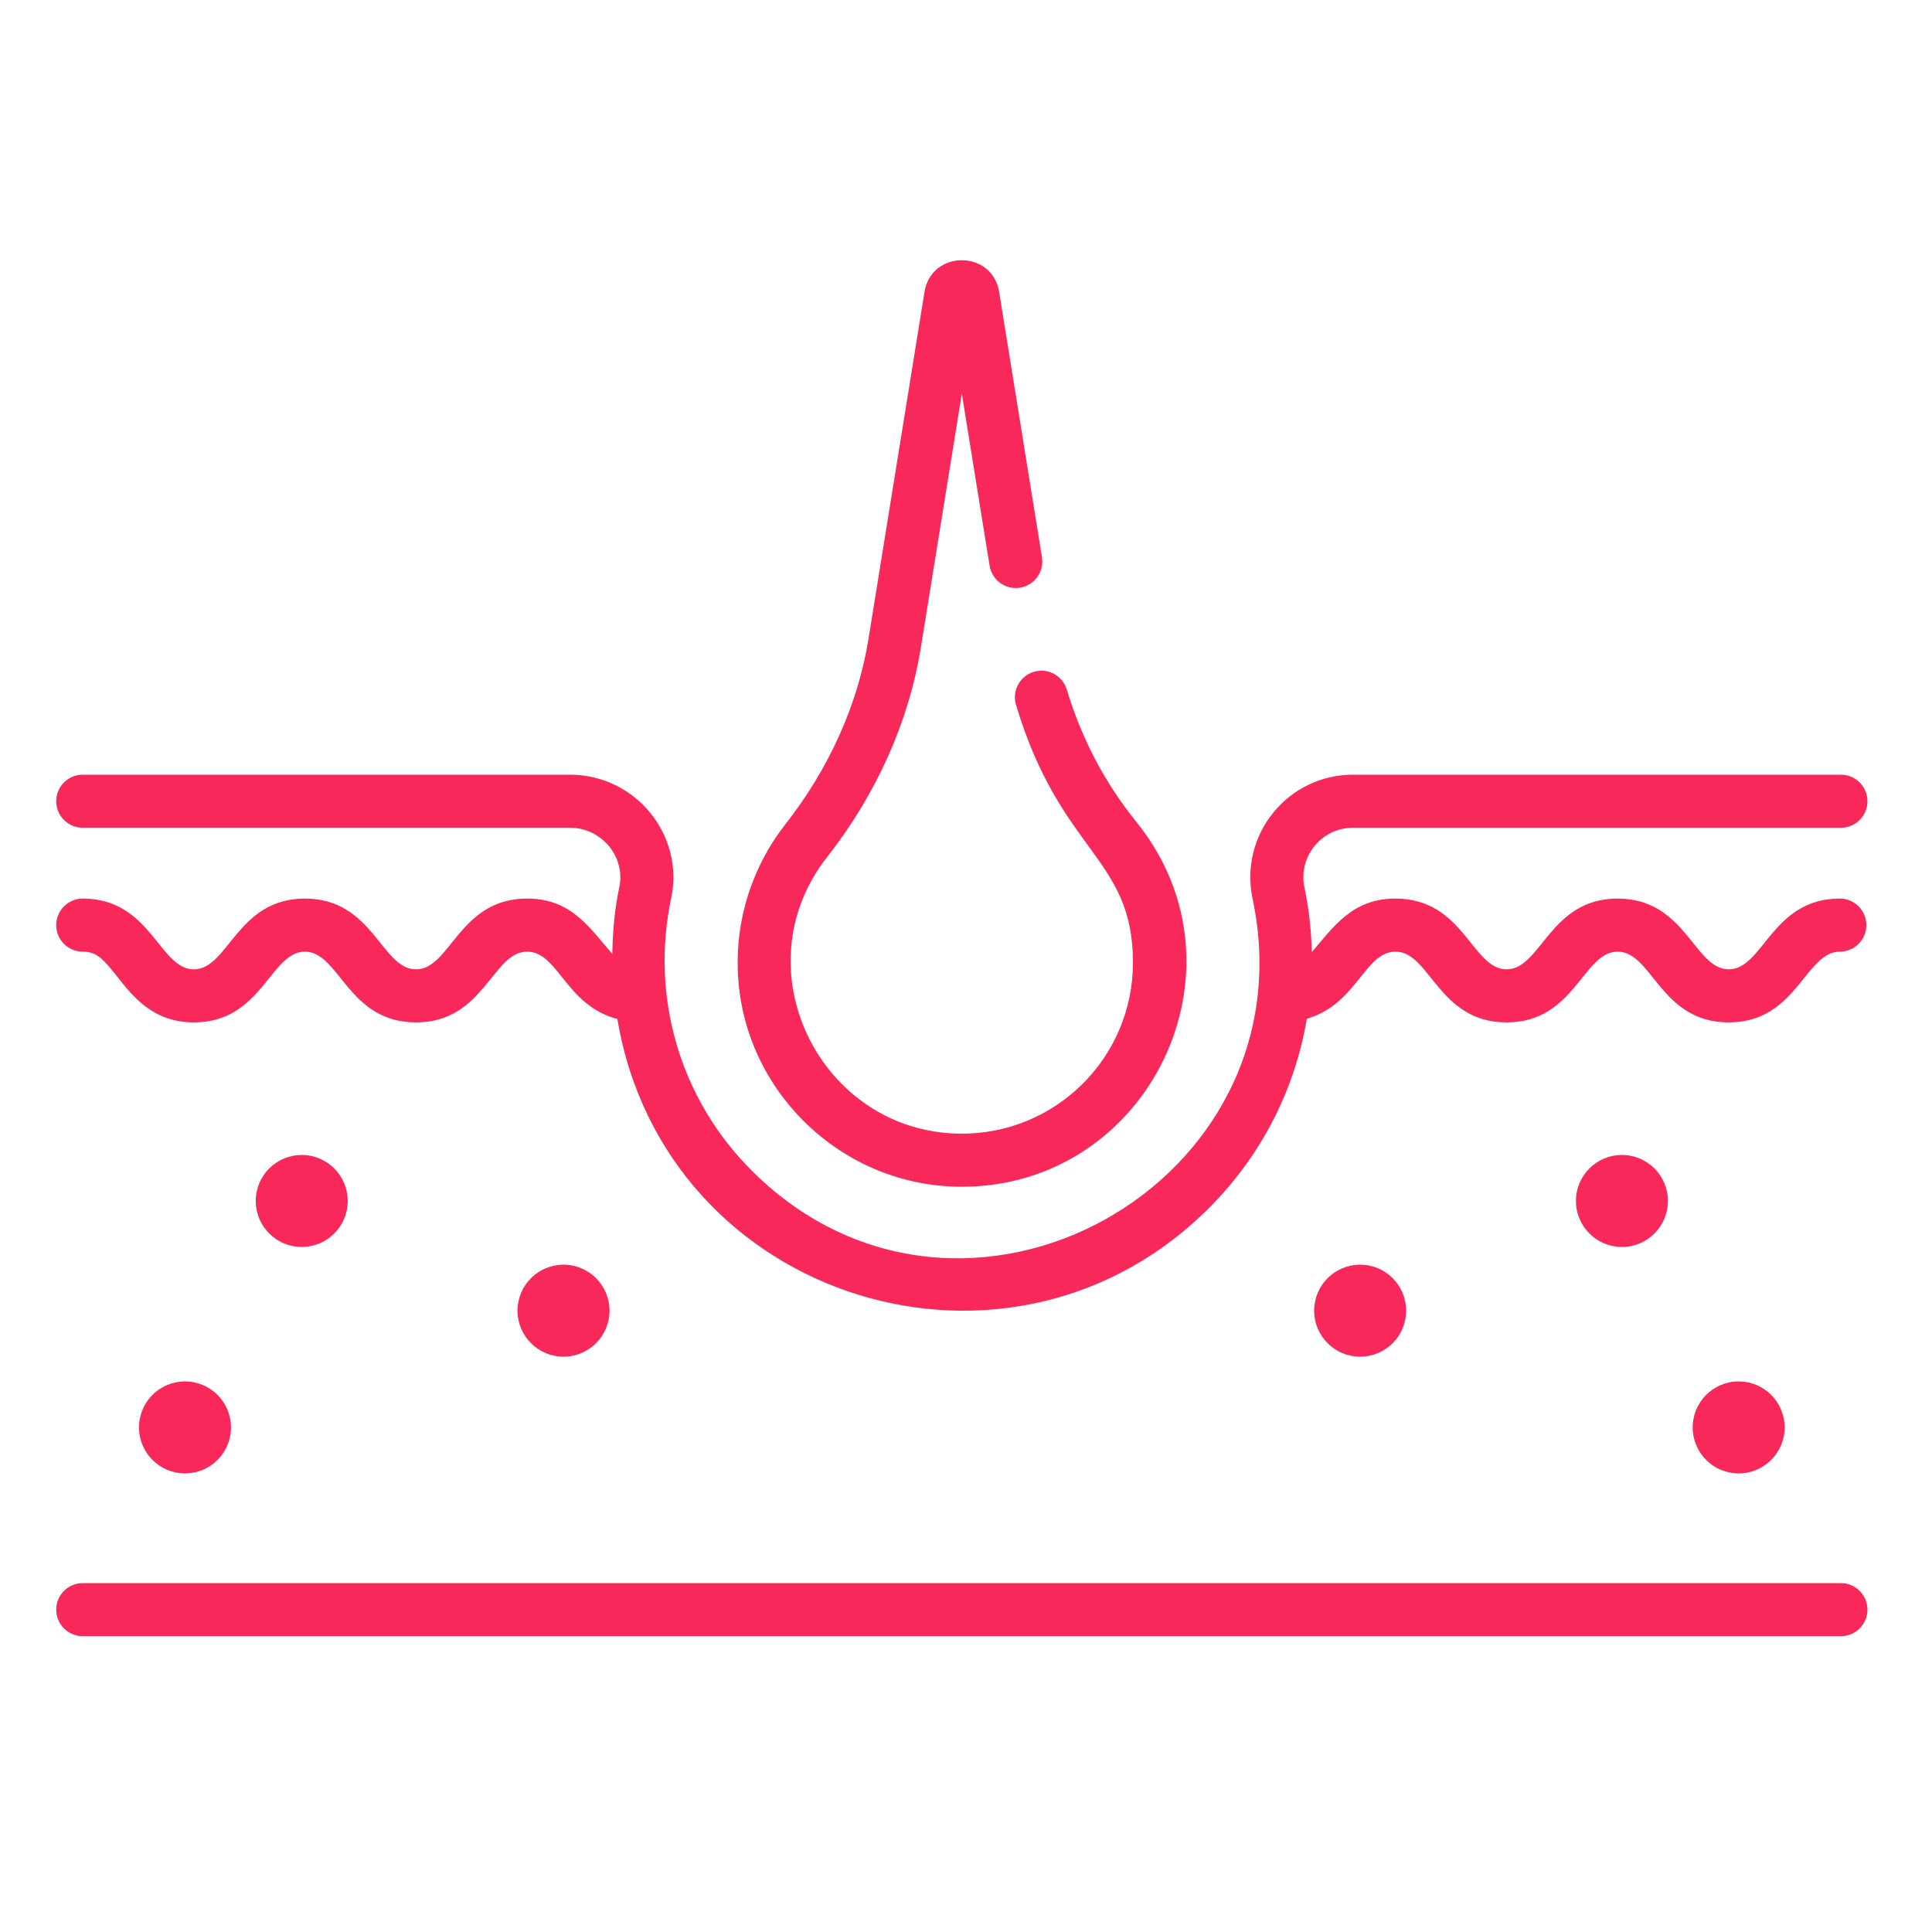 <?xml version="1.0" encoding="UTF-8"?> <svg xmlns="http://www.w3.org/2000/svg" height="512px" viewBox="-33 -153 1065 1065" width="512px" class=""> <g> <path d="m981.793 719.676h-969.184c-8.074 0-14.629 6.543-14.629 14.625 0 8.07 6.555 14.625 14.629 14.625h969.184c8.074 0 14.625-6.555 14.625-14.625 0-8.082-6.551-14.625-14.625-14.625zm0 0" data-original="#000000" class="active-path" data-old_color="#000000" fill="#F8295A"></path> <path d="m257.535 342.332c-37.582 0-42.09 39-61.223 39-19.137 0-23.566-39-61.23-39-37.586 0-42.098 39-61.238 39-19.133 0-23.574-39-61.234-39-8.074 0-14.629 6.543-14.629 14.625 0 8.078 6.555 14.625 14.629 14.625 7.488 0 11.188 3.812 19.109 13.91 8.316 10.59 19.707 25.098 42.125 25.098 37.586 0 42.105-39.008 61.238-39.008 19.121 0 23.59 39.008 61.23 39.008 37.578 0 42.102-39.008 61.223-39.008 17.285 0 20.984 29.484 49.785 37.133 26.137 155.918 218.461 215.395 328.367 101.898 27.637-28.555 45.262-63.934 51.684-102.047 27.703-7.961 31.855-36.984 48.887-36.984 19.133 0 23.566 39.008 61.223 39.008 37.582 0 42.105-39.008 61.23-39.008 19.133 0 23.574 39.008 61.234 39.008 37.594 0 42.113-39.008 61.238-39.008 8.082 0 14.629-6.547 14.629-14.625 0-8.082-6.547-14.625-14.629-14.625-37.586 0-42.102 39-61.238 39-19.137 0-23.566-39-61.234-39-37.574 0-42.094 39-61.23 39-19.129 0-23.559-39-61.223-39-23.762 0-34.062 15.449-46.137 29.527-.281-11.965-1.578-23.926-4.043-35.551-3.613-17.023 9.363-33.02 26.75-33.02h268.965c8.074 0 14.625-6.547 14.625-14.625 0-8.082-6.551-14.625-14.625-14.625h-268.973c-17.145 0-33.168 7.641-43.965 20.961-10.805 13.324-14.953 30.59-11.395 47.363 33.285 157.207-159.539 264.891-275.301 150.707-41.051-40.504-56.531-97.434-45.195-150.805 7.449-35.039-19.66-68.227-55.801-68.227h-268.555c-8.074 0-14.629 6.543-14.629 14.625 0 8.078 6.555 14.625 14.629 14.625h268.555c17.543 0 30.773 16.059 27.191 32.91-2.543 11.953-3.598 24.281-3.832 36.605-12.234-13.773-22.137-30.473-46.988-30.473zm0 0" data-original="#000000" class="active-path" data-old_color="#000000" fill="#F8295A"></path> <path d="m302.988 569.5c0 13.996-11.348 25.352-25.352 25.352-14.008 0-25.352-11.355-25.352-25.352 0-14.008 11.344-25.352 25.352-25.352 14.004 0 25.352 11.344 25.352 25.352zm0 0" data-original="#000000" class="active-path" data-old_color="#000000" fill="#F8295A"></path> <path d="m94.328 633.852c0 13.996-11.348 25.352-25.348 25.352-14.008 0-25.352-11.355-25.352-25.352 0-14.008 11.344-25.352 25.352-25.352 14 0 25.348 11.344 25.348 25.352zm0 0" data-original="#000000" class="active-path" data-old_color="#000000" fill="#F8295A"></path> <path d="m158.684 509.023c0 13.992-11.348 25.348-25.352 25.348-14.008 0-25.352-11.355-25.352-25.348 0-14.008 11.344-25.352 25.352-25.352 14.004 0 25.352 11.344 25.352 25.352zm0 0" data-original="#000000" class="active-path" data-old_color="#000000" fill="#F8295A"></path> <path d="m742.117 569.5c0 13.996-11.344 25.352-25.352 25.352-14.004 0-25.348-11.355-25.348-25.352 0-14.008 11.344-25.352 25.348-25.352 14.008 0 25.352 11.344 25.352 25.352zm0 0" data-original="#000000" class="active-path" data-old_color="#000000" fill="#F8295A"></path> <path d="m950.777 633.852c0 13.996-11.348 25.352-25.352 25.352-14.008 0-25.352-11.355-25.352-25.352 0-14.008 11.344-25.352 25.352-25.352 14.004 0 25.352 11.344 25.352 25.352zm0 0" data-original="#000000" class="active-path" data-old_color="#000000" fill="#F8295A"></path> <path d="m886.426 509.023c0 13.992-11.348 25.348-25.352 25.348-14.008 0-25.352-11.355-25.352-25.348 0-14.008 11.344-25.352 25.352-25.352 14.004 0 25.352 11.344 25.352 25.352zm0 0" data-original="#000000" class="active-path" data-old_color="#000000" fill="#F8295A"></path> <path d="m497.215 501.176c103.035 0 161.695-120.102 96.152-201.176-17.355-21.477-30.23-45.98-38.277-72.848-2.316-7.742-10.473-12.133-18.211-9.82-7.73 2.324-12.129 10.477-9.809 18.203 24.527 81.914 64.469 83.824 64.469 142.066 0 52.559-42.883 95.066-95.727 94.312-76.645-1.098-121.223-90.855-72.891-152.449 27.219-34.691 45.094-74.652 51.703-115.578l22.574-139.883 15.309 94.852c1.293 7.969 8.793 13.387 16.773 12.109 7.969-1.285 13.395-8.801 12.105-16.77l-23.613-146.301c-3.754-23.277-37.391-23.254-41.145 0l-30.883 191.324c-5.824 36.059-21.668 71.383-45.832 102.184-17.934 22.855-27.242 51.492-26.211 80.629 1.105 31.652 14.309 61.391 37.16 83.754 23.148 22.664 53.801 35.391 86.352 35.391zm0 0" data-original="#000000" class="active-path" data-old_color="#000000" fill="#F8295A"></path> </g> </svg> 